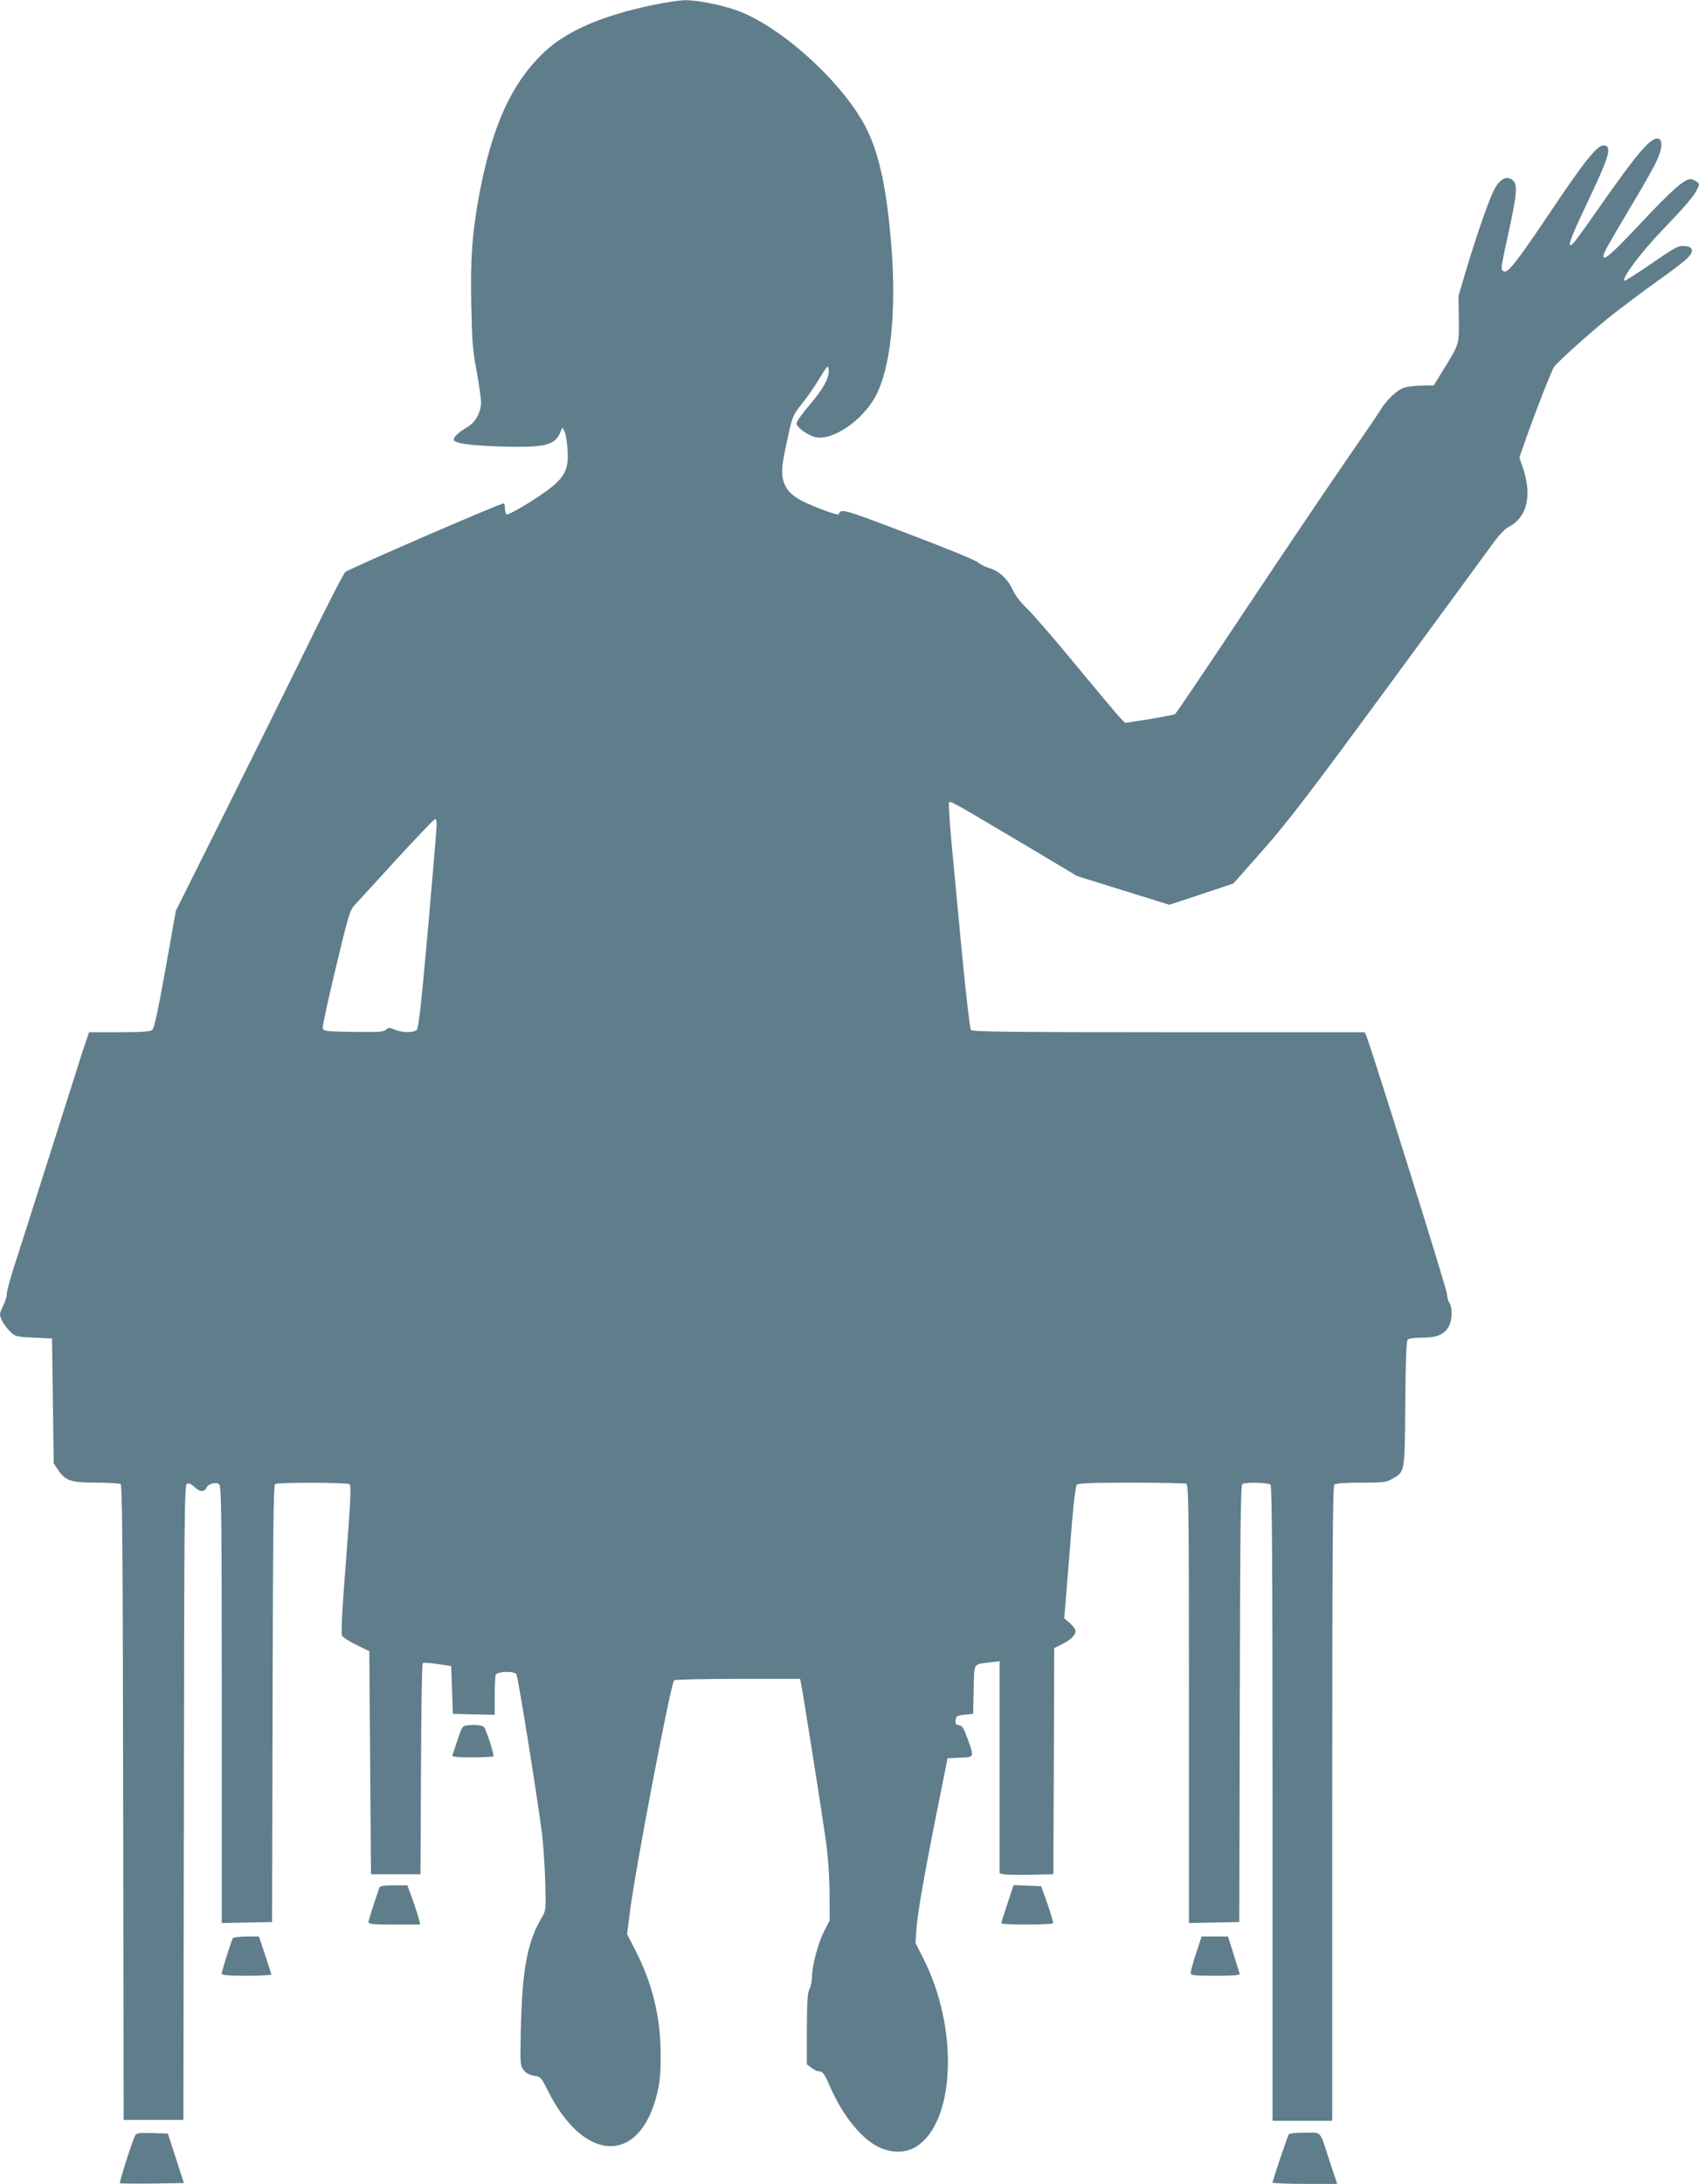 <?xml version="1.0" standalone="no"?>
<!DOCTYPE svg PUBLIC "-//W3C//DTD SVG 20010904//EN"
 "http://www.w3.org/TR/2001/REC-SVG-20010904/DTD/svg10.dtd">
<svg version="1.0" xmlns="http://www.w3.org/2000/svg"
 width="996pt" height="1280pt" viewBox="0 0 996 1280"
 preserveAspectRatio="xMidYMid meet">
<g transform="translate(0,1280) scale(0.1,-0.1)"
fill="#607d8b" stroke="none">
<path d="M3820 12769 c-288 -60 -496 -150 -626 -271 -196 -184 -312 -439 -388
-858 -38 -210 -49 -359 -43 -630 4 -209 8 -265 31 -384 14 -77 26 -160 26
-183 0 -58 -31 -116 -77 -144 -50 -29 -83 -59 -83 -75 0 -22 90 -35 275 -41
256 -8 319 7 349 82 l13 30 12 -23 c7 -12 15 -60 18 -106 10 -141 -23 -185
-234 -317 -62 -39 -117 -67 -123 -64 -5 3 -10 19 -10 36 0 16 -3 29 -6 29 -23
0 -913 -386 -930 -403 -12 -12 -110 -204 -219 -427 -109 -223 -328 -664 -486
-981 l-288 -577 -61 -343 c-45 -248 -66 -347 -78 -356 -11 -9 -66 -13 -193
-13 l-177 0 -41 -122 c-22 -68 -112 -352 -201 -633 -89 -280 -179 -564 -201
-630 -21 -66 -39 -133 -39 -148 0 -15 -9 -45 -20 -67 -11 -22 -20 -45 -20 -53
0 -24 28 -71 60 -102 30 -29 36 -30 138 -35 l107 -5 5 -366 5 -366 27 -40 c41
-62 75 -73 225 -73 70 0 134 -4 140 -8 10 -6 13 -395 15 -1868 l3 -1859 175 0
175 0 3 1861 c2 1724 3 1862 19 1868 10 4 26 -3 43 -19 31 -30 56 -32 70 -5
13 25 55 36 75 20 13 -11 15 -172 15 -1291 l0 -1280 148 3 147 3 3 1279 c2
1009 5 1282 15 1288 16 10 418 10 435 -1 12 -7 8 -83 -19 -440 -24 -303 -31
-437 -23 -449 5 -9 43 -33 84 -53 l75 -37 5 -653 5 -654 145 0 145 0 3 615 c1
338 6 618 10 622 4 4 43 2 87 -5 l80 -12 5 -140 5 -140 123 -3 122 -3 0 110
c0 60 3 116 6 125 8 20 106 23 121 4 9 -12 108 -625 149 -923 8 -60 17 -189
20 -285 5 -165 4 -177 -15 -210 -90 -148 -120 -310 -128 -676 -4 -192 -3 -201
17 -227 14 -18 35 -29 61 -33 38 -6 42 -10 81 -88 212 -425 538 -435 640 -18
16 66 21 119 21 222 1 221 -47 421 -146 615 l-51 99 17 131 c32 255 241 1345
259 1357 7 4 176 8 375 8 l363 0 5 -22 c12 -56 126 -779 146 -923 14 -103 22
-216 22 -315 l1 -155 -32 -63 c-36 -69 -72 -204 -72 -272 -1 -25 -7 -56 -15
-70 -11 -19 -14 -71 -15 -232 l0 -207 26 -20 c15 -12 35 -21 44 -21 23 0 32
-12 66 -90 73 -169 187 -309 287 -355 76 -36 158 -35 219 4 229 145 249 696
40 1104 l-45 89 6 87 c7 95 51 345 131 741 l51 255 73 3 c85 3 84 1 44 112
-22 61 -31 76 -50 78 -19 3 -23 9 -20 30 3 24 8 27 53 32 l50 5 3 142 c3 159
-3 148 91 159 l61 7 0 -622 0 -621 23 -5 c12 -3 83 -4 157 -3 l135 3 3 662 2
663 49 25 c55 27 83 59 74 84 -4 9 -19 27 -35 41 l-29 25 15 185 c8 102 22
275 31 385 9 110 21 205 27 212 8 10 80 13 318 13 170 0 315 -3 324 -6 14 -6
16 -129 16 -1290 l0 -1285 148 3 147 3 3 1279 c2 1009 5 1282 15 1288 20 12
152 9 165 -4 9 -9 12 -438 12 -1870 l0 -1858 175 0 175 0 0 1858 c0 1432 3
1861 12 1870 8 8 57 12 156 12 127 0 149 2 181 21 78 44 76 30 79 438 2 244 6
369 14 378 7 9 36 13 87 13 87 0 130 19 156 69 19 37 20 110 1 136 -7 11 -13
34 -13 50 0 25 -444 1444 -473 1513 l-10 22 -1149 0 c-926 0 -1151 3 -1159 13
-6 7 -29 206 -52 442 -22 237 -50 532 -62 657 -12 126 -18 231 -14 235 9 9 16
5 426 -238 l325 -194 270 -84 270 -84 188 62 188 63 173 196 c144 163 269 326
728 951 304 414 581 792 615 839 38 53 75 93 96 103 112 58 142 189 80 361
l-16 46 38 109 c58 165 153 407 167 425 29 36 218 205 326 292 64 51 187 143
272 204 85 60 168 123 183 140 40 41 33 66 -18 70 -37 3 -54 -7 -194 -103 -84
-58 -156 -103 -159 -101 -15 16 98 167 222 296 127 132 187 201 204 238 16 32
16 35 -3 48 -10 8 -26 14 -35 14 -37 0 -114 -69 -293 -260 -170 -180 -217
-222 -217 -190 0 17 25 61 158 285 69 115 138 236 153 270 32 66 38 122 14
131 -43 17 -120 -73 -364 -422 -62 -89 -122 -172 -134 -185 -48 -51 -26 14 72
220 136 285 153 342 105 349 -37 5 -109 -83 -307 -378 -210 -313 -261 -377
-284 -359 -16 14 -18 3 39 265 45 211 46 256 3 276 -33 15 -68 -9 -96 -64 -30
-58 -102 -265 -160 -457 l-49 -165 2 -135 c2 -153 4 -145 -97 -309 l-50 -81
-65 -1 c-36 0 -83 -5 -105 -11 -42 -12 -104 -69 -141 -130 -11 -19 -101 -151
-200 -294 -99 -143 -364 -536 -588 -872 -224 -337 -412 -616 -418 -619 -5 -3
-73 -16 -151 -29 l-141 -22 -26 26 c-14 14 -130 152 -257 306 -127 154 -259
307 -293 339 -38 37 -70 78 -84 110 -27 61 -81 111 -135 126 -22 6 -53 21 -68
34 -15 13 -201 89 -413 169 -380 145 -391 148 -403 113 -3 -10 -142 41 -217
79 -96 49 -128 116 -110 228 5 35 21 111 34 169 21 96 28 110 75 169 29 35 76
102 104 149 49 81 52 83 55 54 5 -47 -31 -113 -114 -210 -41 -47 -74 -94 -74
-105 0 -22 52 -62 102 -79 98 -31 279 88 360 236 88 162 124 492 94 874 -25
324 -68 533 -141 685 -123 256 -471 583 -739 694 -90 37 -252 71 -331 70 -33
-1 -121 -14 -195 -30z m-1260 -4801 c0 -18 -23 -294 -51 -613 -42 -466 -55
-582 -67 -592 -21 -17 -85 -16 -128 2 -32 13 -37 13 -51 0 -12 -13 -45 -15
-191 -13 -170 3 -177 4 -180 24 -2 11 33 170 77 354 71 296 83 337 109 364 16
17 127 138 246 269 120 130 222 237 227 237 5 0 9 -15 9 -32z"/>
<path d="M2713 2678 c-6 -7 -21 -44 -33 -83 -13 -38 -25 -76 -28 -82 -3 -10
24 -13 115 -13 66 0 122 3 125 6 7 6 -40 153 -55 172 -5 7 -32 12 -62 12 -30
0 -57 -5 -62 -12z"/>
<path d="M2225 1738 c-23 -62 -65 -194 -65 -205 0 -10 33 -13 151 -13 l152 0
-6 28 c-3 15 -20 66 -37 115 l-32 87 -79 0 c-55 0 -81 -4 -84 -12z"/>
<path d="M5906 1643 c-20 -59 -36 -111 -36 -116 0 -9 297 -9 303 1 3 4 -12 54
-32 112 l-38 105 -80 3 -81 3 -36 -108z"/>
<path d="M1365 1440 c-9 -15 -65 -193 -65 -207 0 -10 36 -13 145 -13 80 0 145
3 145 7 0 5 -16 56 -36 115 l-36 108 -73 0 c-41 0 -77 -5 -80 -10z"/>
<path d="M7012 1352 c-18 -54 -32 -106 -32 -115 0 -15 15 -17 146 -17 113 0
145 3 141 13 -2 6 -18 58 -36 115 l-32 102 -77 0 -78 0 -32 -98z"/>
<path d="M792 283 c-17 -32 -94 -274 -89 -279 2 -2 88 -3 189 -2 l186 3 -47
145 -47 145 -91 3 c-80 2 -93 0 -101 -15z"/>
<path d="M7555 290 c-8 -13 -95 -271 -95 -282 0 -4 85 -8 189 -8 l190 0 -41
123 c-65 199 -46 177 -149 177 -50 0 -91 -4 -94 -10z"/>
</g>
</svg>
